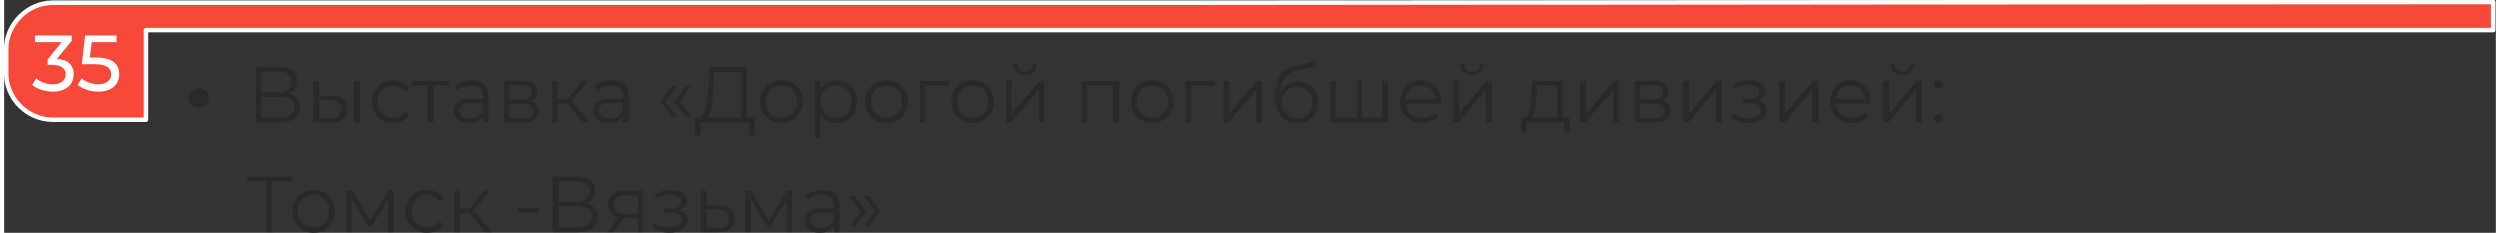 <?xml version="1.0" encoding="UTF-8"?> <svg xmlns="http://www.w3.org/2000/svg" xmlns:xlink="http://www.w3.org/1999/xlink" xml:space="preserve" width="784px" height="73px" version="1.1" style="shape-rendering:geometricPrecision; text-rendering:geometricPrecision; image-rendering:optimizeQuality; fill-rule:evenodd; clip-rule:evenodd" viewBox="0 0 3725 348"><rect x="0" y="0" width="3725" height="348" fill="#333333" stroke="none"/> <defs> <style type="text/css"> .str0 {stroke:#FEFEFE;stroke-width:6.732;stroke-linejoin:round} .fil0 {fill:#F7483A} .fil2 {fill:#FEFEFE;fill-rule:nonzero} .fil1 {fill:#2B2A29;fill-rule:nonzero} </style> </defs> <g id="Слой_x0020_1">  <g id="_1914791462240"> <path class="fil0 str0" d="M3721 45l-2632 0 -877 0 0 134 -139 0c-38,0 -70,-31 -70,-70l0 -35c0,-38 32,-70 70,-70l139 0 1498 0 18 0 1993 -1c0,31 0,11 0,42z"></path> <path class="fil1" d="M276 147c0,-4 2,-8 5,-11 2,-2 6,-4 10,-4 4,0 7,2 10,4 3,3 5,7 5,11 0,4 -2,7 -5,10 -3,3 -6,4 -10,4 -4,0 -8,-1 -10,-4 -3,-3 -5,-6 -5,-10zm149 -7c8,-3 13,-9 13,-19 0,-14 -10,-21 -28,-21l-34 0 0 83 36 0c20,0 30,-8 30,-22 0,-11 -6,-18 -17,-21zm-41 -33l26 0c12,0 20,5 20,15 0,11 -8,16 -20,16l-26 0 0 -31zm28 69l-28 0 0 -31 28 0c14,0 22,4 22,15 0,11 -8,16 -22,16zm77 -33l-18 0 0 -22 -9 0 0 62 25 0c17,1 26,-7 26,-20 0,-13 -9,-20 -24,-20zm34 40l9 0 0 -62 -9 0 0 62zm-36 -6l-16 0 0 -28 16 0c11,0 17,5 17,14 0,9 -6,14 -17,14zm95 7c10,0 19,-4 24,-13l-6 -4c-4,6 -11,9 -18,9 -14,0 -24,-9 -24,-24 0,-15 10,-24 24,-24 7,0 14,3 18,9l6 -4c-5,-9 -14,-13 -24,-13 -19,0 -32,13 -32,32 0,19 13,32 32,32zm83 -63l-55 0 0 7 23 0 0 55 9 0 0 -55 23 0 0 -7zm34 -1c-10,0 -19,3 -25,9l3 6c5,-4 13,-7 21,-7 12,0 18,5 18,16l0 4 -20 0c-18,0 -24,8 -24,18 0,10 9,18 23,18 10,0 17,-4 21,-11l0 10 8 0 0 -38c0,-17 -9,-25 -25,-25zm-3 57c-10,0 -16,-4 -16,-12 0,-6 4,-11 16,-11l20 0 0 10c-3,9 -10,13 -20,13zm91 -26c6,-2 10,-7 10,-14 0,-11 -9,-16 -23,-16l-27 0 0 62 28 0c16,0 24,-6 24,-17 0,-8 -4,-13 -12,-15zm-32 -24l19 0c9,0 15,4 15,11 0,7 -6,11 -15,11l-19 0 0 -22zm20 50l-20 0 0 -22 21 0c10,0 15,3 15,11 0,7 -6,11 -16,11zm90 6l10 0 -27 -32 25 -30 -9 0 -22 27 -15 0 0 -27 -8 0 0 62 8 0 0 -28 15 0 23 28zm43 -63c-10,0 -19,3 -25,9l4 6c5,-4 12,-7 20,-7 12,0 18,5 18,16l0 4 -20 0c-18,0 -24,8 -24,18 0,10 9,18 23,18 10,0 18,-4 21,-11l0 10 9 0 0 -38c0,-17 -10,-25 -26,-25zm-3 57c-10,0 -16,-4 -16,-12 0,-6 4,-11 16,-11l20 0 0 10c-3,9 -10,13 -20,13zm93 -3l8 0 -17 -22 17 -23 -8 0 -17 23 17 22zm21 0l8 0 -17 -22 17 -23 -8 0 -17 23 17 22zm91 2l0 -76 -56 0 -1 27c-1,27 -4,48 -16,49l-4 0 0 26 8 0 0 -19 73 0 0 19 8 0 0 -26 -12 0zm-50 -48l1 -20 40 0 0 68 -51 0c8,-6 10,-26 10,-48zm102 56c18,0 32,-13 32,-32 0,-19 -14,-32 -32,-32 -18,0 -32,13 -32,32 0,19 14,32 32,32zm0 -8c-13,0 -23,-9 -23,-24 0,-15 10,-24 23,-24 13,0 23,9 23,24 0,15 -10,24 -23,24zm82 -56c-10,0 -19,5 -24,13l0 -12 -8 0 0 85 8 0 0 -35c5,9 14,13 24,13 18,0 31,-13 31,-32 0,-19 -13,-32 -31,-32zm-1 56c-13,0 -23,-9 -23,-24 0,-14 10,-24 23,-24 14,0 24,10 24,24 0,15 -10,24 -24,24zm76 8c18,0 32,-13 32,-32 0,-19 -14,-32 -32,-32 -18,0 -32,13 -32,32 0,19 14,32 32,32zm0 -8c-13,0 -23,-9 -23,-24 0,-15 10,-24 23,-24 13,0 23,9 23,24 0,15 -10,24 -23,24zm94 -55l-44 0 0 62 8 0 0 -55 36 0 0 -7zm35 63c18,0 32,-13 32,-32 0,-19 -14,-32 -32,-32 -18,0 -32,13 -32,32 0,19 14,32 32,32zm0 -8c-13,0 -23,-9 -23,-24 0,-15 10,-24 23,-24 13,0 23,9 23,24 0,15 -10,24 -23,24zm78 -64c11,0 18,-6 18,-16l-6 0c0,7 -5,11 -12,11 -7,0 -11,-4 -11,-11l-6 0c0,10 7,16 17,16zm-28 71l7 0 42 -49 0 49 8 0 0 -62 -7 0 -42 49 0 -49 -8 0 0 62zm113 -62l0 62 8 0 0 -55 39 0 0 55 9 0 0 -62 -56 0zm105 63c19,0 32,-13 32,-32 0,-19 -13,-32 -32,-32 -18,0 -31,13 -31,32 0,19 13,32 31,32zm0 -8c-13,0 -23,-9 -23,-24 0,-15 10,-24 23,-24 14,0 24,9 24,24 0,15 -10,24 -24,24zm94 -55l-44 0 0 62 9 0 0 -55 35 0 0 -7zm13 62l7 0 42 -49 0 49 8 0 0 -62 -7 0 -42 49 0 -49 -8 0 0 62zm112 -61c-12,0 -22,6 -27,16 1,-20 9,-29 27,-33l26 -6 -1 -8 -28 7c-21,5 -32,18 -32,45 0,25 12,41 33,41 19,0 31,-13 31,-31 0,-18 -12,-31 -29,-31zm-2 55c-13,0 -23,-10 -23,-24 0,-14 10,-23 23,-23 14,0 23,9 23,23 0,14 -9,24 -23,24zm127 -56l0 55 -30 0 0 -55 -8 0 0 55 -31 0 0 -55 -8 0 0 62 86 0 0 -62 -9 0zm88 31c0,-19 -13,-32 -31,-32 -17,0 -30,13 -30,32 0,19 13,32 33,32 9,0 18,-4 24,-10l-5 -6c-5,6 -12,8 -19,8 -14,0 -24,-8 -25,-21l52 0c0,-1 1,-2 1,-3zm-31 -24c13,0 21,8 23,20l-45 0c1,-12 10,-20 22,-20zm78 -16c10,0 17,-6 17,-16l-6 0c0,7 -5,11 -11,11 -7,0 -12,-4 -12,-11l-6 0c0,10 7,16 18,16zm-29 71l8 0 41 -49 0 49 9 0 0 -62 -8 0 -41 49 0 -49 -9 0 0 62zm164 -7l0 -55 -46 0 -1 21c-1,17 -2,33 -11,34l-4 0 0 22 8 0 0 -15 56 0 0 15 8 0 0 -22 -10 0zm-39 -34l1 -14 30 0 0 48 -39 0c6,-5 7,-20 8,-34zm65 41l8 0 42 -49 0 49 8 0 0 -62 -8 0 -41 49 0 -49 -9 0 0 62zm122 -32c6,-2 10,-7 10,-14 0,-11 -8,-16 -22,-16l-28 0 0 62 28 0c17,0 25,-6 25,-17 0,-8 -4,-13 -13,-15zm-32 -24l19 0c10,0 15,4 15,11 0,7 -5,11 -15,11l-19 0 0 -22zm20 50l-20 0 0 -22 21 0c10,0 15,3 15,11 0,7 -5,11 -16,11zm44 6l8 0 41 -49 0 49 9 0 0 -62 -8 0 -41 49 0 -49 -9 0 0 62zm111 -32c7,-3 12,-8 12,-14 0,-10 -11,-17 -25,-17 -8,0 -15,2 -23,6l2 6c7,-3 14,-5 20,-5 10,0 17,4 17,11 0,6 -6,10 -15,10l-10 0 0 6 10 0c11,0 17,4 17,11 0,7 -8,12 -19,12 -8,0 -16,-3 -22,-7l-3 6c7,5 16,8 25,8 15,0 28,-7 28,-19 0,-7 -5,-12 -14,-14zm33 32l8 0 41 -49 0 49 9 0 0 -62 -8 0 -42 49 0 -49 -8 0 0 62zm137 -31c0,-19 -13,-32 -31,-32 -17,0 -30,13 -30,32 0,19 13,32 32,32 10,0 19,-4 25,-10l-5 -6c-5,6 -12,8 -19,8 -14,0 -24,-8 -25,-21l52 0c0,-1 1,-2 1,-3zm-31 -24c12,0 21,8 22,20l-44 0c1,-12 10,-20 22,-20zm78 -16c10,0 17,-6 17,-16l-6 0c0,7 -5,11 -11,11 -7,0 -12,-4 -12,-11l-6 0c0,10 7,16 18,16zm-29 71l8 0 41 -49 0 49 9 0 0 -62 -8 0 -41 49 0 -49 -9 0 0 62zm82 -50c4,0 7,-3 7,-6 0,-4 -3,-7 -7,-7 -3,0 -6,3 -6,7 0,3 3,6 6,6zm0 51c4,0 7,-3 7,-7 0,-3 -3,-6 -7,-6 -3,0 -6,3 -6,6 0,4 3,7 6,7zm-2461 80l-67 0 0 7 29 0 0 76 9 0 0 -76 29 0 0 -7zm33 84c18,0 31,-14 31,-32 0,-19 -13,-32 -31,-32 -19,0 -32,13 -32,32 0,18 13,32 32,32zm0 -8c-14,0 -24,-10 -24,-24 0,-15 10,-25 24,-25 13,0 23,10 23,25 0,14 -10,24 -23,24zm111 -55l-27 45 -26 -45 -9 0 0 62 8 0 0 -50 25 42 4 0 25 -41 0 49 8 0 0 -62 -8 0zm58 63c11,0 20,-5 25,-13l-7 -4c-4,6 -11,9 -18,9 -13,0 -23,-10 -23,-24 0,-15 10,-25 23,-25 7,0 14,3 18,10l7 -5c-5,-8 -14,-12 -25,-12 -18,0 -32,13 -32,32 0,18 14,32 32,32zm87 -1l10 0 -27 -32 25 -30 -9 0 -22 27 -15 0 0 -27 -8 0 0 62 8 0 0 -28 15 0 23 28zm49 -29l31 0 0 -7 -31 0 0 7zm102 -14c8,-3 13,-9 13,-19 0,-14 -11,-21 -28,-21l-35 0 0 83 37 0c20,0 30,-8 30,-22 0,-12 -6,-19 -17,-21zm-41 -33l26 0c12,0 20,5 20,15 0,10 -8,16 -20,16l-26 0 0 -31zm28 69l-28 0 0 -32 28 0c14,0 22,5 22,16 0,11 -8,16 -22,16zm72 -55c-16,0 -26,7 -26,21 0,10 5,17 15,19l-16 22 9 0 15 -21 2 0 20 0 0 21 7 0 0 -62 -26 0zm-18 21c0,-10 7,-14 18,-14l19 0 0 28 -19 0c-12,0 -18,-4 -18,-14zm97 8c8,-2 13,-7 13,-13 0,-11 -11,-17 -26,-17 -7,0 -15,2 -23,6l3 6c6,-3 13,-5 20,-5 10,0 17,4 17,11 0,6 -7,10 -16,10l-10 0 0 6 11 0c10,0 17,4 17,10 0,8 -9,12 -20,12 -8,0 -16,-2 -22,-6l-2 6c6,5 15,8 24,8 16,0 28,-8 28,-19 0,-7 -5,-13 -14,-15zm60 -7l-18 -1 0 -21 -9 0 0 62 26 0c16,0 25,-7 25,-20 0,-13 -8,-20 -24,-20zm-2 34l-16 -1 0 -27 16 0c12,0 18,4 18,14 0,9 -6,14 -18,14zm104 -56l-27 45 -26 -45 -9 0 0 62 8 0 0 -50 25 42 4 0 25 -41 0 49 8 0 0 -62 -8 0zm54 -1c-10,0 -19,3 -26,8l4 7c5,-5 13,-8 21,-8 11,0 17,6 17,17l0 4 -19 0c-18,0 -24,8 -24,17 0,11 8,19 22,19 11,0 18,-4 22,-11l0 10 8 0 0 -39c0,-16 -9,-24 -25,-24zm-3 57c-10,0 -16,-5 -16,-12 0,-6 4,-11 16,-11l19 0 0 10c-3,8 -10,13 -19,13zm51 -3l17 -22 -17 -23 -8 0 17 23 -17 22 8 0zm21 0l17 -22 -17 -23 -8 0 17 23 -17 22 8 0z"></path> <path class="fil2" d="M79 88l22 -27 0 -8 -55 0 0 10 40 0 -21 26 0 8 7 0c14,0 20,6 20,14 0,9 -7,15 -19,15 -11,0 -20,-4 -25,-9l-6 10c7,6 19,10 31,10 21,0 31,-12 31,-26 0,-13 -8,-22 -25,-23zm59 -2l-10 0 3 -23 37 0 0 -10 -47 0 -5 43 19 0c19,0 25,6 25,15 0,9 -7,15 -19,15 -10,0 -20,-4 -25,-9l-6 10c7,6 19,10 31,10 21,0 31,-12 31,-26 0,-15 -10,-25 -34,-25z"></path> </g> </g> </svg> 